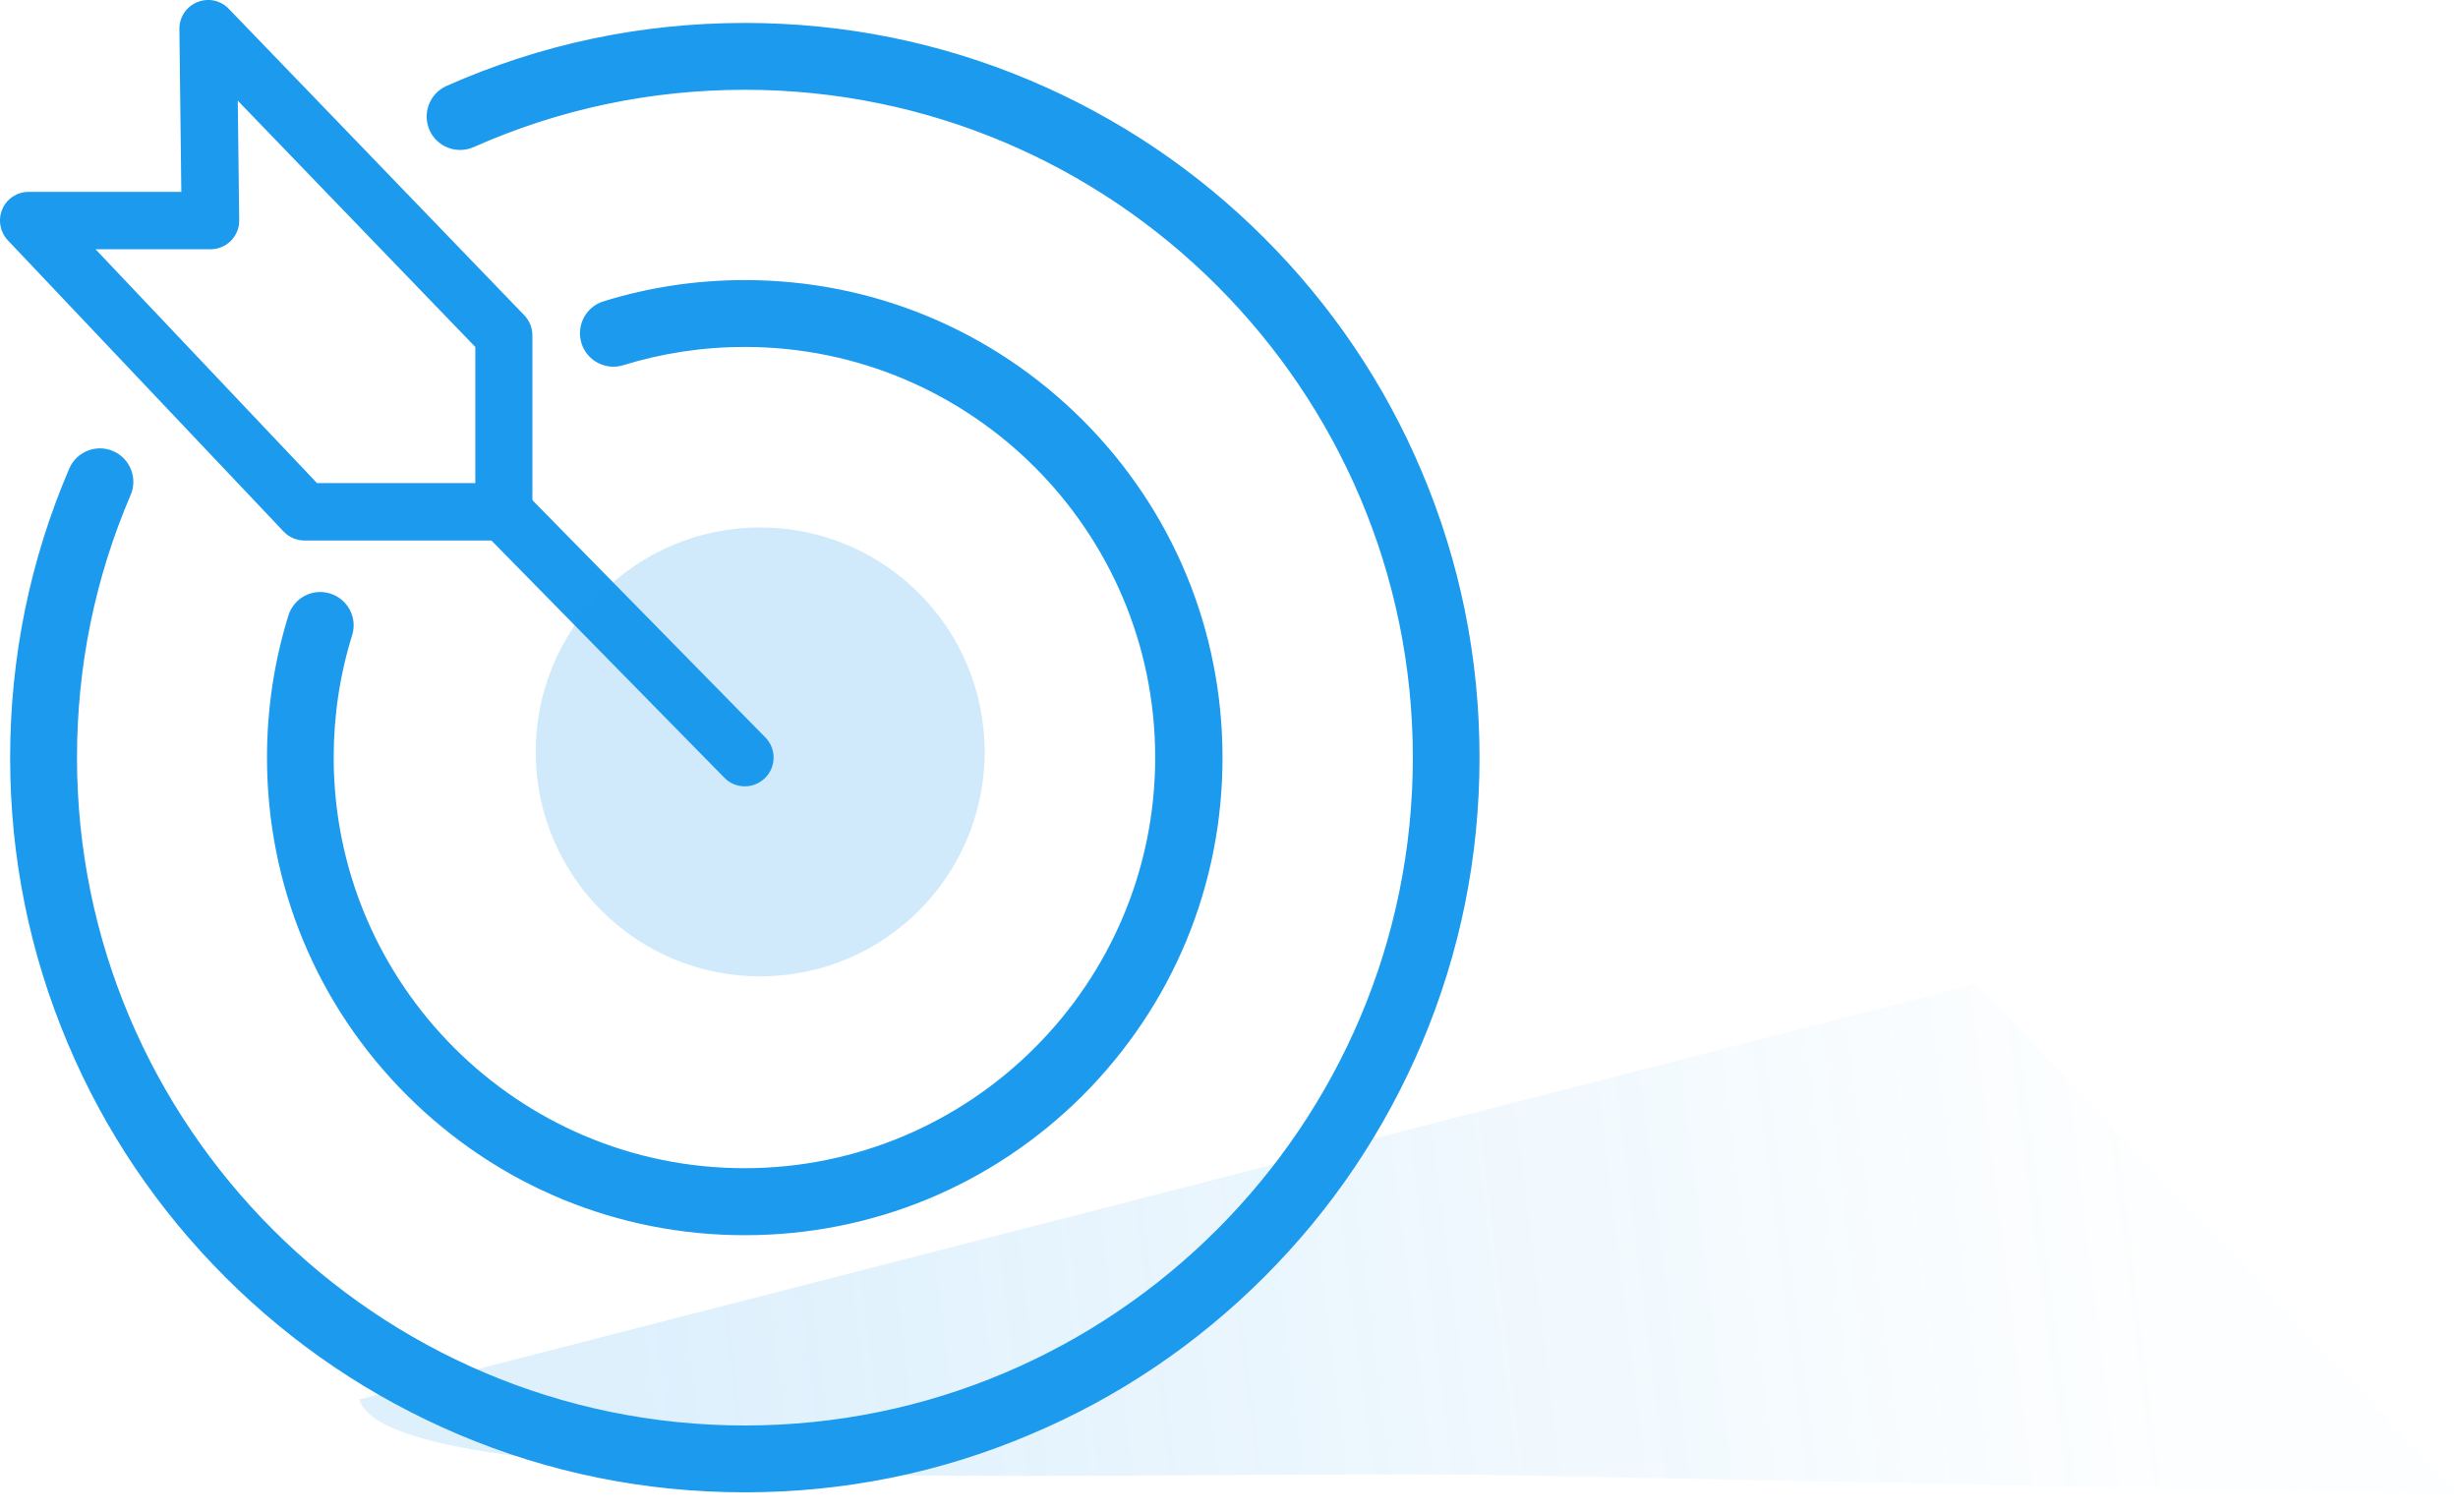 <svg width="130" height="80" viewBox="0 0 130 80" fill="none" xmlns="http://www.w3.org/2000/svg">
<path d="M104.545 52.026L19 74.026C20.669 79.526 61.425 77.693 79.507 78.026L130 79.026L104.545 52.026Z" fill="url(#paint0_linear)" fill-opacity="0.32"/>
<path d="M39.389 65.085C32.711 65.085 26.429 62.479 21.698 57.757C16.976 53.035 14.371 46.753 14.371 40.066C14.371 37.528 14.75 35.032 15.492 32.629C15.745 31.828 16.588 31.381 17.39 31.634C18.191 31.887 18.637 32.73 18.384 33.531C17.727 35.639 17.398 37.84 17.398 40.066C17.398 52.183 27.255 62.041 39.372 62.041C51.489 62.041 61.346 52.183 61.346 40.066C61.346 27.949 51.506 18.101 39.389 18.101C37.171 18.101 34.987 18.429 32.888 19.079C32.087 19.323 31.235 18.876 30.991 18.075C30.746 17.274 31.193 16.422 31.994 16.178C34.38 15.436 36.868 15.065 39.389 15.065C46.067 15.065 52.349 17.671 57.08 22.392C61.802 27.114 64.407 33.397 64.407 40.083C64.407 46.761 61.802 53.044 57.08 57.774C52.349 62.488 46.067 65.085 39.389 65.085Z" fill="#1B9AEE" stroke="#1B9AEE" stroke-width="0.5"/>
<path d="M39.389 78.685C34.178 78.685 29.119 77.665 24.363 75.65C19.767 73.702 15.636 70.919 12.094 67.378C8.553 63.836 5.761 59.705 3.822 55.109C1.807 50.345 0.786 45.294 0.786 40.083C0.786 34.804 1.832 29.694 3.89 24.888C4.218 24.121 5.112 23.758 5.88 24.087C6.647 24.416 7.009 25.31 6.681 26.077C4.783 30.504 3.822 35.217 3.822 40.074C3.822 59.688 19.784 75.65 39.397 75.65C59.011 75.65 74.973 59.688 74.973 40.074C74.973 20.461 59.011 4.499 39.397 4.499C34.372 4.499 29.506 5.528 24.953 7.551C24.186 7.889 23.292 7.551 22.946 6.784C22.609 6.017 22.946 5.123 23.714 4.777C28.663 2.576 33.933 1.463 39.397 1.463C44.608 1.463 49.668 2.484 54.424 4.499C59.019 6.447 63.151 9.229 66.692 12.771C70.234 16.312 73.025 20.444 74.964 25.04C76.98 29.804 78 34.855 78 40.066C78 45.277 76.98 50.336 74.964 55.092C73.017 59.688 70.234 63.819 66.692 67.361C63.151 70.902 59.019 73.694 54.424 75.633C49.659 77.665 44.6 78.685 39.389 78.685Z" fill="#1B9AEE" stroke="#1B9AEE" stroke-width="0.5"/>
<path d="M26.648 28.59H16.108C15.695 28.59 15.29 28.421 15.003 28.118L0.415 12.712C0.002 12.274 -0.116 11.624 0.12 11.068C0.356 10.511 0.905 10.149 1.512 10.149H9.59L9.488 1.539C9.48 0.915 9.851 0.35 10.433 0.114C11.006 -0.122 11.672 0.013 12.102 0.469L27.736 16.684C28.006 16.97 28.157 17.341 28.157 17.738V27.072C28.166 27.915 27.491 28.59 26.648 28.59ZM16.765 25.554H25.139V18.353L12.575 5.325L12.651 11.65C12.659 12.054 12.499 12.442 12.212 12.737C11.925 13.024 11.537 13.184 11.133 13.184H5.053L16.765 25.554Z" fill="#1B9AEE"/>
<path d="M39.389 41.592C38.993 41.592 38.605 41.441 38.31 41.137L25.569 28.16C24.978 27.561 24.987 26.6 25.585 26.01C26.184 25.419 27.145 25.428 27.736 26.027L40.477 39.004C41.067 39.602 41.059 40.564 40.46 41.154C40.156 41.449 39.777 41.592 39.389 41.592Z" fill="#1B9AEE"/>
<circle cx="40.205" cy="39.771" r="11.873" fill="#1B9AEE" fill-opacity="0.2"/>
<defs>
<linearGradient id="paint0_linear" x1="34.857" y1="77.026" x2="112.999" y2="67.209" gradientUnits="userSpaceOnUse">
<stop stop-color="#1B9AEE" stop-opacity="0.46"/>
<stop offset="1" stop-color="#1B9AEE" stop-opacity="0.03"/>
</linearGradient>
</defs>
</svg>

